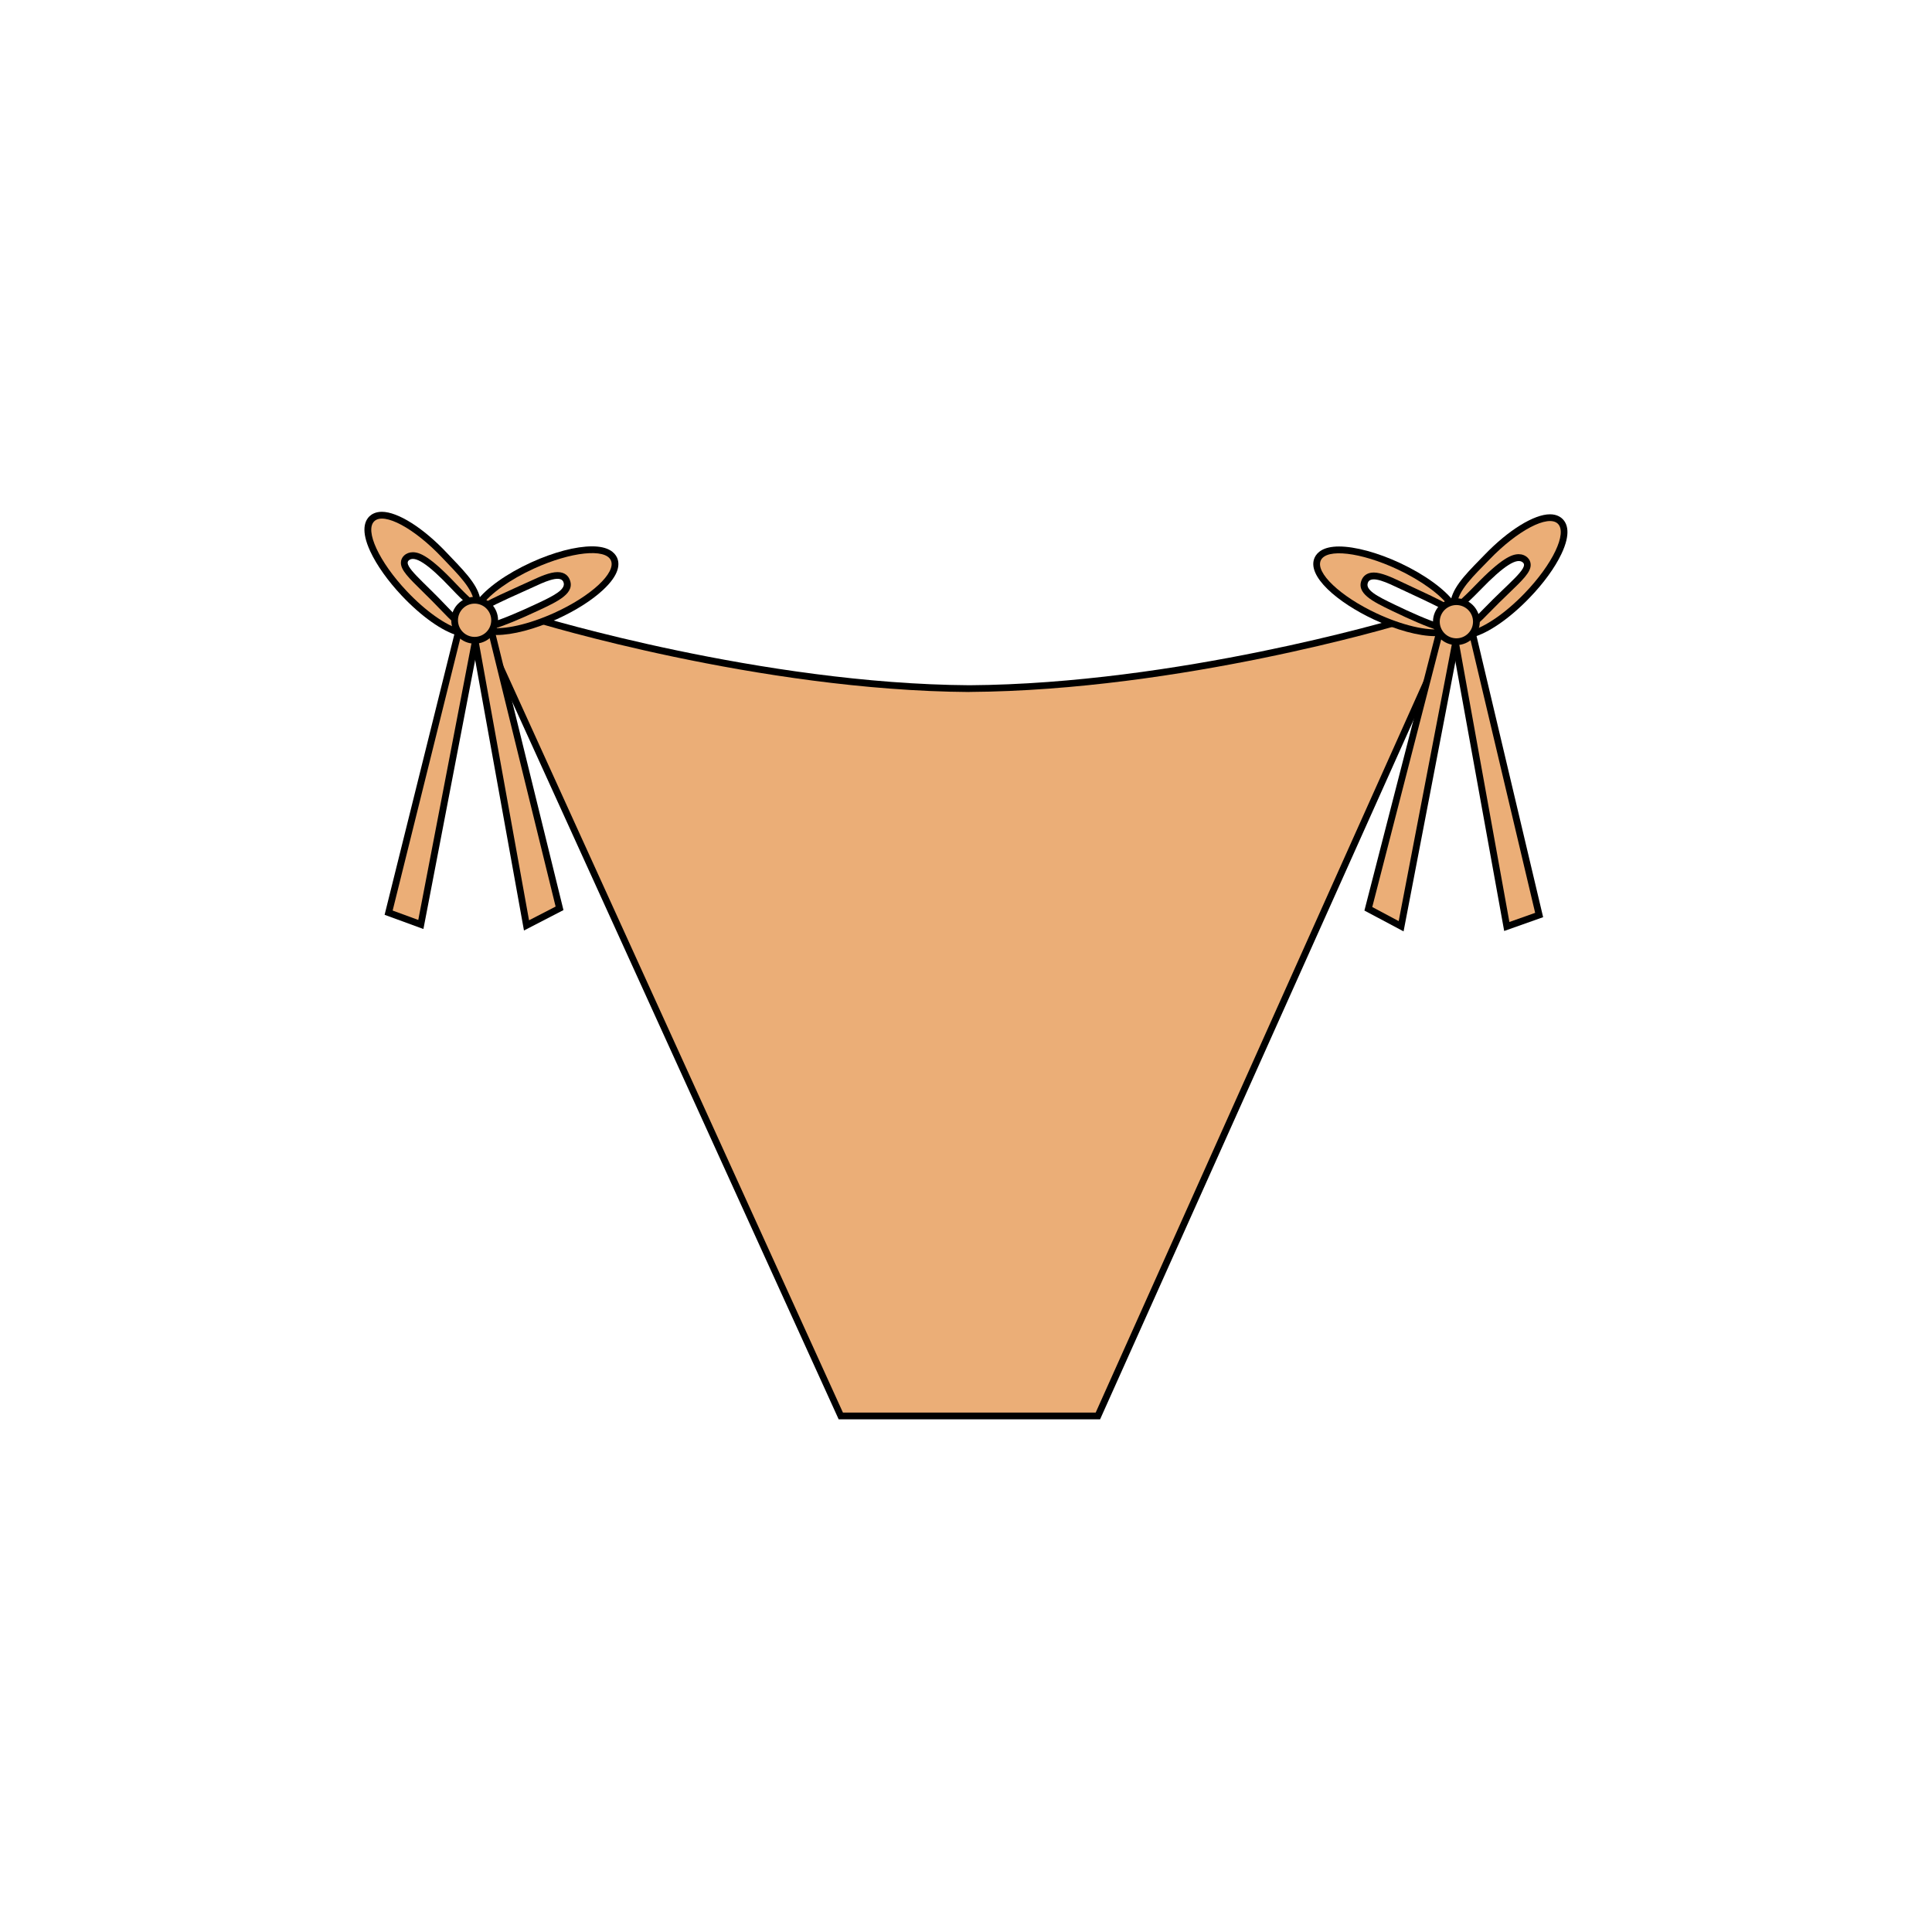 <svg version="1.0" preserveAspectRatio="xMidYMid meet" height="1080" viewBox="0 0 810 810" zoomAndPan="magnify" width="1080" xmlns:xlink="http://www.w3.org/1999/xlink" xmlns="http://www.w3.org/2000/svg"><rect fill-opacity="1" height="972" y="-81" fill="#ffffff" width="972" x="-81"></rect><rect fill-opacity="1" height="972" y="-81" fill="#ffffff" width="972" x="-81"></rect><path fill-rule="nonzero" fill-opacity="1" d="M 351.617 595.059 L 205.246 273.371 L 202.438 262.91 L 224.949 258.062 L 225.656 258.289 C 226.594 258.57 319.355 286.723 406.445 287.289 C 493.508 286.723 584.797 259.621 585.703 259.336 L 586.297 259.168 L 607.363 262.086 L 602.828 279.125 L 461.219 595.059 Z M 351.617 595.059" fill="#000000"></path><path fill-rule="nonzero" fill-opacity="1" d="M 406.418 290.098 C 494.953 289.531 586.523 262.031 586.523 262.031 L 603.789 264.441 L 600.133 278.16 L 459.375 592.223 L 406.391 592.223 C 406.391 592.223 353.402 592.223 353.402 592.223 L 207.938 272.406 L 205.984 265.062 L 224.863 261.012 C 224.863 261.012 317.91 289.559 406.445 290.125 Z M 406.418 290.098" fill="#ebae77"></path><path fill-rule="nonzero" fill-opacity="1" d="M 208.164 266.227 C 206.945 266.227 205.812 266.141 204.793 266 L 201.617 265.52 L 202.496 262.43 C 203.602 258.57 202.27 257.184 200.652 256.277 L 197.875 254.688 L 199.773 252.109 C 203.855 246.582 212.445 240.457 222.793 235.75 C 232.148 231.496 241.422 229.059 248.223 229.059 C 255.027 229.059 257.695 231.613 258.688 233.766 C 259.875 236.375 259.82 240.824 252.844 247.316 C 248.168 251.684 241.309 256.02 233.598 259.535 C 224.242 263.789 214.969 266.227 208.164 266.227 Z M 208.164 266.227" fill="#000000"></path><path fill-rule="nonzero" fill-opacity="1" d="M 205.219 263.164 C 211.199 264.102 221.547 261.859 232.434 256.93 C 247.855 249.926 258.457 240.059 256.105 234.93 C 253.781 229.797 239.379 231.328 223.957 238.332 C 213.75 242.98 205.672 248.848 202.043 253.781 C 205.645 255.824 206.352 259.082 205.219 263.164 Z M 205.219 263.164" fill="#ebae77"></path><path fill-rule="nonzero" fill-opacity="1" d="M 203.062 260.926 C 203.121 259.395 202.723 258.176 201.871 257.07 L 199.832 254.434 L 202.75 252.844 C 206.719 250.664 212.023 248.281 217.637 245.73 L 223.02 243.293 C 226.168 241.848 230.477 239.859 233.738 239.859 C 236.996 239.859 238.273 241.676 238.754 242.781 C 241.422 248.621 233.992 252.082 226.141 255.766 C 217.637 259.762 211.258 262.371 206.691 263.73 L 202.922 264.867 L 203.035 260.953 Z M 203.062 260.926" fill="#000000"></path><path fill-rule="nonzero" fill-opacity="1" d="M 205.898 260.98 C 210.945 259.449 217.863 256.473 224.949 253.156 C 232.035 249.84 237.621 247.09 236.176 243.914 C 234.73 240.738 227.332 244.426 223.418 246.211 C 216.301 249.445 209.043 252.59 204.113 255.312 C 205.414 257.012 205.984 258.914 205.898 260.98 Z M 205.898 260.98" fill="#ffffff"></path><path fill-rule="nonzero" fill-opacity="1" d="M 192.148 266.512 C 185.484 264.695 176.641 258.43 168.449 249.754 C 162.637 243.574 157.93 236.969 155.238 231.156 C 151.238 222.539 152.883 218.371 154.953 216.414 C 155.859 215.566 157.477 214.574 160.086 214.574 C 166.805 214.574 177.52 221.348 187.414 231.867 L 189.539 234.105 C 195.719 240.57 201.559 246.695 201.531 253.188 L 201.531 255.512 C 201.531 255.512 199.266 255.965 199.266 255.965 C 197.762 256.277 195.805 256.871 195.125 258.117 C 194.445 259.367 194.953 261.32 195.492 262.77 L 197.477 267.957 L 192.121 266.512 Z M 192.148 266.512" fill="#000000"></path><path fill-rule="nonzero" fill-opacity="1" d="M 198.754 253.188 C 198.754 247.148 191.781 240.57 185.402 233.824 C 173.777 221.492 161.047 214.629 156.938 218.516 C 152.828 222.371 158.922 235.523 170.516 247.828 C 178.512 256.305 187.016 262.199 192.887 263.789 C 190.617 257.809 192.773 254.375 198.727 253.188 Z M 198.754 253.188" fill="#ebae77"></path><path fill-rule="nonzero" fill-opacity="1" d="M 190.219 261.094 C 188.832 259.82 187.188 258.203 185.23 256.133 C 182.367 253.102 179.645 250.438 177.234 248.055 C 171.312 242.242 168.051 239.039 168.078 235.922 C 168.078 234.785 168.562 233.711 169.383 232.945 C 170.375 232.008 171.652 231.527 173.07 231.527 C 175.875 231.527 180.211 233.113 191.242 244.824 C 194.105 247.883 196.43 250.066 198.129 251.656 L 201.418 254.715 L 197.25 256.359 C 196.258 256.758 195.465 257.496 194.871 259.762 L 193.68 264.27 L 190.219 261.152 Z M 190.219 261.094" fill="#000000"></path><path fill-rule="nonzero" fill-opacity="1" d="M 196.203 253.668 C 194.387 251.965 192.035 249.754 189.199 246.723 C 179.277 236.203 173.75 232.719 171.34 234.984 C 168.93 237.254 177.406 243.66 187.301 254.18 C 189.227 256.219 190.816 257.809 192.121 258.996 C 192.742 256.645 193.793 254.633 196.203 253.668 Z M 196.203 253.668" fill="#ffffff"></path><path fill-rule="nonzero" fill-opacity="1" d="M 197.168 265.348 L 206.605 261.066 L 236.234 381.555 L 219.676 390.117 Z M 197.168 265.348" fill="#000000"></path><path fill-rule="nonzero" fill-opacity="1" d="M 204.68 265.062 L 200.34 267.02 L 221.801 385.836 L 232.945 380.082 Z M 204.68 265.062" fill="#ebae77"></path><path fill-rule="nonzero" fill-opacity="1" d="M 161.246 383.539 L 191.496 261.891 L 201.445 265.094 L 177.52 389.492 Z M 161.246 383.539" fill="#000000"></path><path fill-rule="nonzero" fill-opacity="1" d="M 193.508 265.52 L 198.188 267.02 L 175.363 385.695 L 164.621 381.754 Z M 193.508 265.52" fill="#ebae77"></path><path fill-rule="nonzero" fill-opacity="1" d="M 198.953 269.855 C 196.344 269.855 193.879 268.805 192.035 266.965 C 190.191 265.094 189.172 262.625 189.199 260.02 C 189.199 254.633 193.621 250.238 199.008 250.238 C 204.453 250.238 208.848 254.66 208.816 260.074 C 208.816 265.461 204.395 269.855 199.008 269.855 Z M 198.953 269.855" fill="#000000"></path><path fill-rule="nonzero" fill-opacity="1" d="M 205.953 260.047 C 205.953 260.504 205.91 260.957 205.82 261.406 C 205.73 261.855 205.598 262.293 205.422 262.715 C 205.25 263.137 205.035 263.539 204.777 263.922 C 204.523 264.301 204.234 264.652 203.91 264.977 C 203.59 265.301 203.234 265.59 202.855 265.844 C 202.473 266.098 202.074 266.312 201.648 266.488 C 201.227 266.664 200.789 266.797 200.34 266.887 C 199.891 266.977 199.438 267.02 198.98 267.02 C 198.523 267.02 198.07 266.977 197.621 266.887 C 197.172 266.797 196.734 266.664 196.312 266.488 C 195.887 266.312 195.488 266.098 195.105 265.844 C 194.727 265.59 194.371 265.301 194.051 264.977 C 193.727 264.652 193.438 264.301 193.184 263.922 C 192.926 263.539 192.711 263.137 192.539 262.715 C 192.363 262.293 192.23 261.855 192.141 261.406 C 192.051 260.957 192.008 260.504 192.008 260.047 C 192.008 259.59 192.051 259.137 192.141 258.688 C 192.23 258.238 192.363 257.801 192.539 257.379 C 192.711 256.953 192.926 256.551 193.184 256.172 C 193.438 255.793 193.727 255.438 194.051 255.113 C 194.371 254.793 194.727 254.504 195.105 254.246 C 195.488 253.992 195.887 253.777 196.312 253.602 C 196.734 253.43 197.172 253.297 197.621 253.207 C 198.07 253.117 198.523 253.074 198.98 253.074 C 199.438 253.074 199.891 253.117 200.34 253.207 C 200.789 253.297 201.227 253.43 201.648 253.602 C 202.074 253.777 202.473 253.992 202.855 254.246 C 203.234 254.504 203.59 254.793 203.91 255.113 C 204.234 255.438 204.523 255.793 204.777 256.172 C 205.035 256.551 205.25 256.953 205.422 257.379 C 205.598 257.801 205.73 258.238 205.82 258.688 C 205.91 259.137 205.953 259.59 205.953 260.047 Z M 205.953 260.047" fill="#ebae77"></path><path fill-rule="nonzero" fill-opacity="1" d="M 601.664 266.707 C 594.832 266.707 585.477 264.156 576.008 259.734 C 560.926 252.676 547.57 241.477 551.199 233.711 C 552.191 231.613 554.746 229.117 561.406 229.117 C 568.07 229.117 577.594 231.668 587.062 236.09 C 597.355 240.91 605.887 247.117 609.914 252.703 L 611.785 255.312 L 608.977 256.844 C 607.363 257.723 606.031 259.082 607.078 262.965 L 607.93 266.059 L 604.754 266.512 C 603.82 266.652 602.77 266.707 601.664 266.707 Z M 601.664 266.707" fill="#000000"></path><path fill-rule="nonzero" fill-opacity="1" d="M 604.328 263.703 C 598.348 264.555 588 262.23 577.199 257.184 C 561.859 250.012 551.371 240.031 553.754 234.93 C 556.133 229.824 570.508 231.496 585.844 238.672 C 595.992 243.434 604.016 249.387 607.59 254.375 C 603.961 256.359 603.195 259.621 604.328 263.73 Z M 604.328 263.703" fill="#ebae77"></path><path fill-rule="nonzero" fill-opacity="1" d="M 602.828 264.215 C 598.262 262.797 591.941 260.102 583.465 256.02 C 575.668 252.25 568.27 248.707 570.988 242.895 C 571.5 241.816 572.805 240.031 575.949 240.031 C 579.098 240.031 583.578 242.074 586.723 243.574 L 591.996 246.043 C 597.609 248.648 602.941 251.117 606.91 253.355 L 609.801 255 L 607.73 257.609 C 606.852 258.715 606.457 259.934 606.484 261.465 L 606.539 265.375 L 602.797 264.215 Z M 602.828 264.215" fill="#000000"></path><path fill-rule="nonzero" fill-opacity="1" d="M 603.676 261.52 C 598.629 259.934 591.77 256.898 584.711 253.496 C 577.34 249.953 572.094 247.289 573.57 244.113 C 575.043 240.969 582.387 244.711 586.328 246.551 C 593.387 249.867 600.613 253.102 605.547 255.852 C 604.215 257.523 603.648 259.422 603.676 261.52 Z M 603.676 261.52" fill="#ffffff"></path><path fill-rule="nonzero" fill-opacity="1" d="M 613.996 263.422 C 614.562 261.973 615.102 260.02 614.422 258.77 C 613.742 257.523 611.812 256.898 610.312 256.586 L 608.043 256.105 L 608.043 253.781 C 608.098 247.289 614.023 241.223 620.262 234.816 L 622.418 232.605 C 632.34 222.285 643.113 215.621 649.832 215.621 C 652.523 215.621 654.168 216.672 655.047 217.52 C 657.117 219.508 658.703 223.672 654.621 232.262 C 651.871 238.047 647.109 244.598 641.211 250.691 C 632.934 259.281 624.004 265.434 617.34 267.191 L 611.953 268.578 L 613.996 263.391 Z M 613.996 263.422" fill="#000000"></path><path fill-rule="nonzero" fill-opacity="1" d="M 610.906 253.781 C 610.961 247.742 618.023 241.25 624.484 234.559 C 636.223 222.371 649.035 215.648 653.121 219.562 C 657.172 223.477 650.965 236.543 639.199 248.734 C 631.121 257.125 622.531 262.91 616.633 264.441 C 618.984 258.488 616.859 255.027 610.906 253.781 Z M 610.906 253.781" fill="#ebae77"></path><path fill-rule="nonzero" fill-opacity="1" d="M 614.734 260.359 C 614.168 258.09 613.371 257.352 612.379 256.93 L 608.211 255.227 L 611.531 252.195 C 613.23 250.664 615.555 248.48 618.477 245.445 C 629.59 233.906 633.926 232.348 636.734 232.348 C 638.18 232.348 639.484 232.859 640.477 233.824 C 641.297 234.617 641.75 235.695 641.75 236.828 C 641.75 239.945 638.434 243.121 632.453 248.875 C 630.016 251.23 627.266 253.867 624.371 256.871 C 622.387 258.941 620.742 260.527 619.324 261.777 L 615.84 264.867 L 614.703 260.328 Z M 614.734 260.359" fill="#000000"></path><path fill-rule="nonzero" fill-opacity="1" d="M 613.457 254.293 C 615.301 252.617 617.652 250.406 620.547 247.43 C 630.582 237.027 636.164 233.598 638.547 235.891 C 640.93 238.188 632.395 244.512 622.359 254.914 C 620.402 256.957 618.816 258.488 617.484 259.68 C 616.887 257.324 615.867 255.312 613.457 254.32 Z M 613.457 254.293" fill="#ffffff"></path><path fill-rule="nonzero" fill-opacity="1" d="M 572.039 381.754 L 602.969 261.578 L 612.379 265.973 L 588.453 390.484 Z M 572.039 381.754" fill="#000000"></path><path fill-rule="nonzero" fill-opacity="1" d="M 604.867 265.574 L 609.176 267.617 L 586.41 386.176 L 575.328 380.277 Z M 604.867 265.574" fill="#ebae77"></path><path fill-rule="nonzero" fill-opacity="1" d="M 608.07 265.66 L 618.078 262.57 L 646.969 384.531 L 630.637 390.316 Z M 608.07 265.66" fill="#000000"></path><path fill-rule="nonzero" fill-opacity="1" d="M 616.008 266.172 L 611.332 267.617 L 632.82 386.543 L 643.621 382.719 Z M 616.008 266.172" fill="#ebae77"></path><path fill-rule="nonzero" fill-opacity="1" d="M 610.508 270.449 C 605.094 270.422 600.727 265.973 600.785 260.559 C 600.812 255.199 605.234 250.832 610.594 250.832 C 616.066 250.859 620.434 255.312 620.402 260.727 C 620.375 266.086 615.953 270.449 610.594 270.449 Z M 610.508 270.449" fill="#000000"></path><path fill-rule="nonzero" fill-opacity="1" d="M 617.566 260.641 C 617.566 261.102 617.523 261.555 617.434 262.004 C 617.344 262.453 617.211 262.887 617.039 263.312 C 616.863 263.734 616.648 264.137 616.395 264.516 C 616.137 264.898 615.848 265.25 615.527 265.574 C 615.203 265.898 614.848 266.188 614.469 266.441 C 614.09 266.695 613.688 266.91 613.262 267.086 C 612.84 267.262 612.402 267.391 611.953 267.48 C 611.504 267.57 611.051 267.617 610.594 267.617 C 610.137 267.617 609.684 267.57 609.234 267.48 C 608.785 267.391 608.348 267.262 607.926 267.086 C 607.504 266.91 607.102 266.695 606.719 266.441 C 606.34 266.188 605.988 265.898 605.664 265.574 C 605.34 265.25 605.051 264.898 604.797 264.516 C 604.539 264.137 604.324 263.734 604.152 263.312 C 603.977 262.887 603.844 262.453 603.754 262.004 C 603.664 261.555 603.621 261.102 603.621 260.641 C 603.621 260.184 603.664 259.73 603.754 259.281 C 603.844 258.832 603.977 258.395 604.152 257.973 C 604.324 257.551 604.539 257.148 604.797 256.766 C 605.051 256.387 605.34 256.035 605.664 255.711 C 605.988 255.387 606.34 255.098 606.719 254.844 C 607.102 254.59 607.504 254.375 607.926 254.199 C 608.348 254.023 608.785 253.891 609.234 253.801 C 609.684 253.711 610.137 253.668 610.594 253.668 C 611.051 253.668 611.504 253.711 611.953 253.801 C 612.402 253.891 612.84 254.023 613.262 254.199 C 613.688 254.375 614.09 254.59 614.469 254.844 C 614.848 255.098 615.203 255.387 615.527 255.711 C 615.848 256.035 616.137 256.387 616.395 256.766 C 616.648 257.148 616.863 257.551 617.039 257.973 C 617.211 258.395 617.344 258.832 617.434 259.281 C 617.523 259.73 617.566 260.184 617.566 260.641 Z M 617.566 260.641" fill="#ebae77"></path></svg>